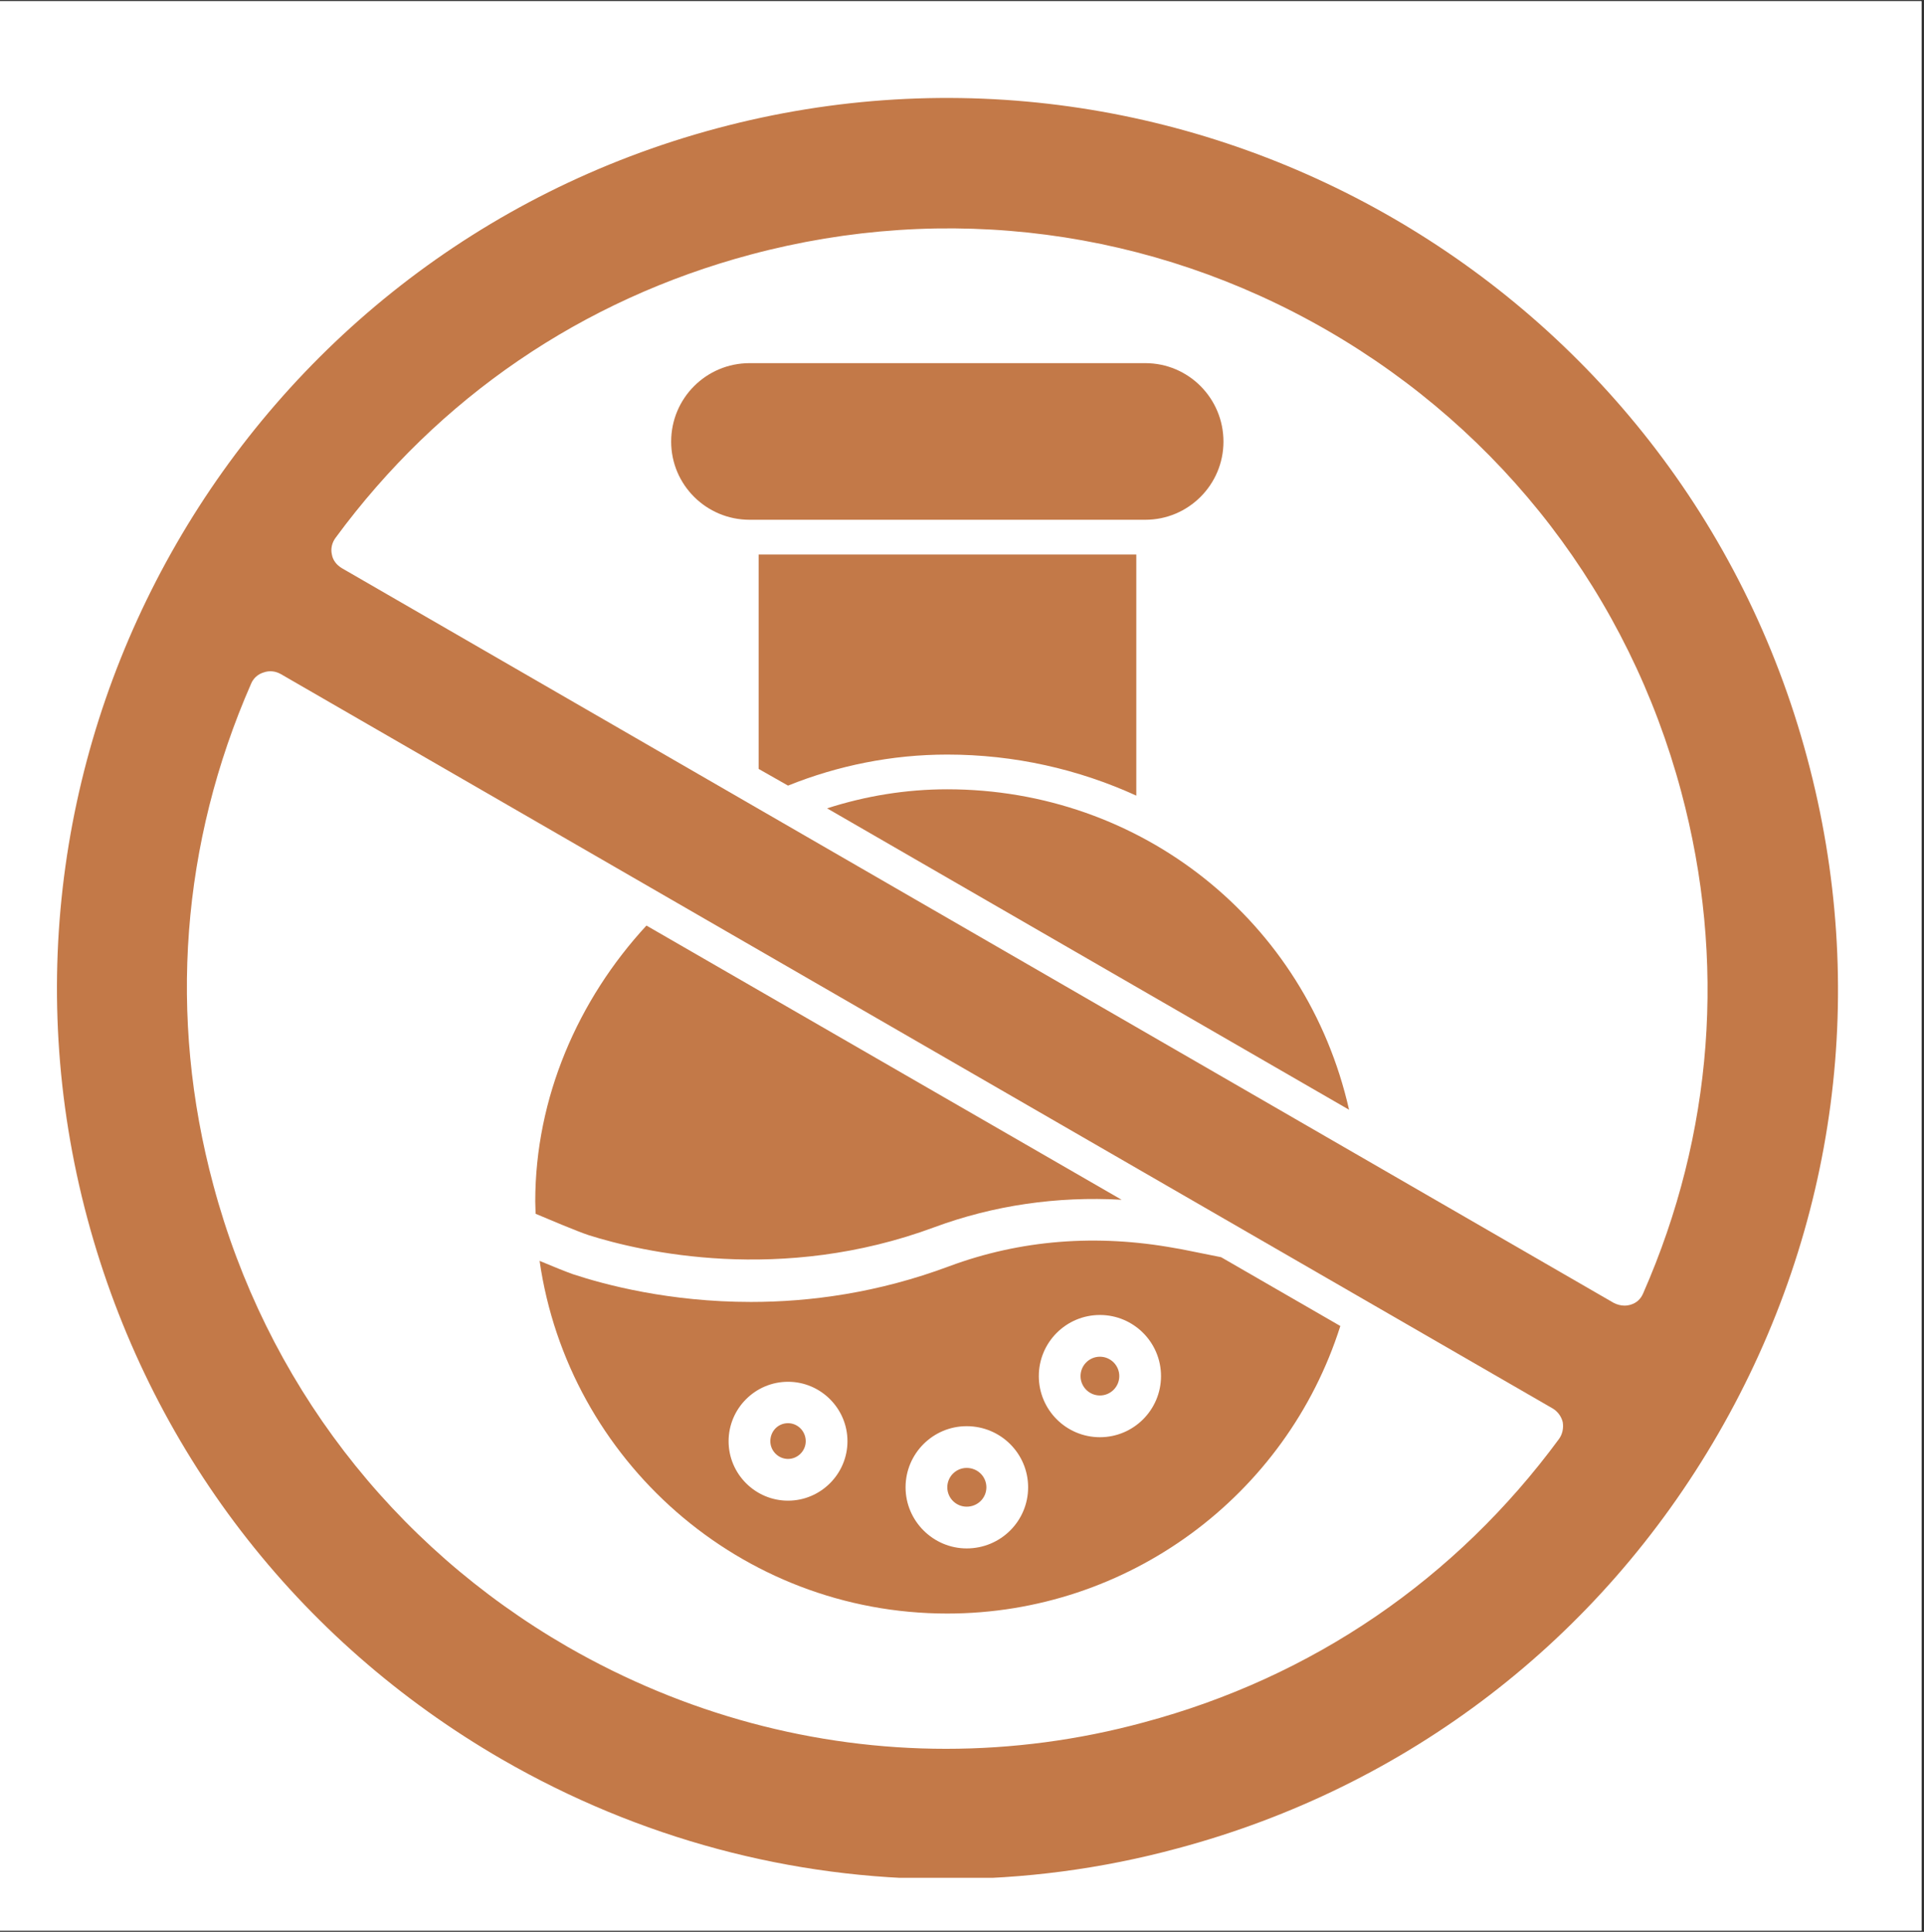 <?xml version="1.0" encoding="UTF-8"?> <svg xmlns="http://www.w3.org/2000/svg" xmlns:xlink="http://www.w3.org/1999/xlink" width="510" zoomAndPan="magnify" viewBox="0 0 382.5 384" height="512" preserveAspectRatio="xMidYMid meet" version="1.0"><rect x="0" y="0" width="382.5" height="384" fill="#333333" stroke="none"/><defs><clipPath id="802103b7a8"><path d="M 0 0.25 L 382 0.25 L 382 383.75 L 0 383.75 Z M 0 0.25 " clip-rule="nonzero"></path></clipPath><clipPath id="31f1fa855c"><path d="M 11 19 L 366 19 L 366 373.262 L 11 373.262 Z M 11 19 " clip-rule="nonzero"></path></clipPath></defs><g clip-path="url(#802103b7a8)"><path fill="#ffffff" d="M 0 0.25 L 382 0.25 L 382 383.75 L 0 383.75 Z M 0 0.25 " fill-opacity="1" fill-rule="nonzero"></path><path fill="#ffffff" d="M 0 0.25 L 382 0.25 L 382 383.75 L 0 383.75 Z M 0 0.25 " fill-opacity="1" fill-rule="nonzero"></path></g><g clip-path="url(#31f1fa855c)"><path fill="#c37948" d="M 188.062 373.508 C 157.395 373.508 127.121 365.477 99.836 349.742 C 58.945 326.109 29.668 287.938 17.387 242.262 C -7.906 147.996 48.254 50.738 142.523 25.512 C 236.789 0.285 334.047 56.383 359.273 150.652 C 371.555 196.324 365.246 243.988 341.613 284.949 C 317.98 325.91 279.809 355.184 234.137 367.398 C 218.934 371.516 203.465 373.508 188.062 373.508 Z M 188.062 347.617 C 161.906 347.617 136.082 340.715 112.781 327.305 C 77.863 307.121 52.836 274.527 42.414 235.559 C 33.387 202.035 36.039 167.578 49.914 135.914 C 50.379 134.785 51.309 133.988 52.438 133.656 C 53.566 133.258 54.762 133.391 55.824 133.988 L 308.688 279.969 C 309.684 280.566 310.414 281.562 310.68 282.691 C 310.879 283.887 310.613 285.082 309.949 286.012 C 289.434 313.895 260.891 333.41 227.363 342.371 C 214.418 345.891 201.207 347.617 188.062 347.617 Z M 322.961 259.523 C 322.23 259.523 321.5 259.324 320.836 258.992 L 67.973 112.945 C 66.977 112.348 66.18 111.418 65.98 110.223 C 65.715 109.094 65.98 107.898 66.711 106.902 C 87.223 79.02 115.703 59.57 149.227 50.605 C 188.195 40.184 228.891 45.496 263.875 65.676 C 298.797 85.859 323.824 118.453 334.246 157.422 C 343.207 190.879 340.617 225.336 326.676 257.066 C 326.211 258.195 325.348 258.992 324.223 259.324 C 323.824 259.457 323.359 259.523 322.961 259.523 Z M 322.961 259.523 " fill-opacity="1" fill-rule="evenodd"></path></g><path fill="#c37948" d="M 188.328 320.73 C 147.172 320.73 112.98 290.262 107.273 250.629 C 109.797 251.691 112.582 252.816 113.91 253.281 C 120.352 255.406 133.098 258.793 149.293 258.793 C 161.043 258.793 174.52 257 188.727 251.691 C 202.867 246.445 218.004 245.25 233.672 248.105 C 234.336 248.172 238.051 248.969 242.766 249.898 L 266.465 263.574 C 255.711 297.43 224.176 320.73 188.328 320.73 Z M 192.18 307.785 C 185.543 307.785 180.031 302.344 180.031 295.637 C 180.031 288.934 185.477 283.488 192.18 283.488 C 198.949 283.488 204.395 288.934 204.395 295.637 C 204.395 302.344 198.949 307.785 192.18 307.785 Z M 192.18 291.785 C 190.055 291.785 188.328 293.512 188.328 295.637 C 188.328 297.762 190.055 299.488 192.18 299.488 C 194.371 299.488 196.098 297.762 196.098 295.637 C 196.098 293.512 194.371 291.785 192.18 291.785 Z M 218.668 285.68 C 211.961 285.68 206.52 280.234 206.52 273.531 C 206.52 266.824 211.961 261.383 218.668 261.383 C 225.371 261.383 230.816 266.824 230.816 273.531 C 230.816 280.234 225.371 285.68 218.668 285.68 Z M 218.668 269.68 C 216.543 269.68 214.816 271.406 214.816 273.531 C 214.816 275.656 216.543 277.383 218.668 277.383 C 220.793 277.383 222.52 275.656 222.52 273.531 C 222.52 271.406 220.793 269.68 218.668 269.68 Z M 156.664 298.293 C 150.156 298.293 144.848 292.98 144.848 286.477 C 144.848 279.969 150.156 274.66 156.664 274.66 C 163.168 274.66 168.48 279.969 168.48 286.477 C 168.48 292.98 163.168 298.293 156.664 298.293 Z M 156.664 282.891 C 154.672 282.891 153.145 284.484 153.145 286.477 C 153.145 288.402 154.738 289.996 156.664 289.996 C 158.59 289.996 160.184 288.402 160.184 286.477 C 160.184 284.484 158.59 282.891 156.664 282.891 Z M 106.477 241.266 C 106.477 240.469 106.41 239.609 106.41 238.812 C 106.41 218.23 114.906 198.715 128.516 183.977 L 222.984 238.48 C 210.105 237.75 197.492 239.609 185.805 243.922 C 155.27 255.273 127.52 248.836 117.031 245.516 C 114.773 244.785 108.535 242.129 106.477 241.266 Z M 164.43 160.676 C 172.066 158.219 180.098 156.891 188.328 156.891 C 226.832 156.891 259.695 183.047 268.191 220.555 L 268.258 220.621 Z M 164.43 160.676 " fill-opacity="1" fill-rule="evenodd"></path><path fill="#c37948" d="M 150.82 152.84 L 150.82 110.223 L 225.902 110.223 L 225.902 158.152 C 214.418 152.906 201.672 149.988 188.328 149.988 C 177.309 149.988 166.555 152.176 156.664 156.16 Z M 150.82 152.84 " fill-opacity="1" fill-rule="evenodd"></path><path fill="#c37948" d="M 227.695 103.316 L 149.027 103.316 C 140.398 103.316 133.43 96.348 133.43 87.785 C 133.43 79.152 140.398 72.184 149.027 72.184 L 227.695 72.184 C 236.262 72.184 243.23 79.152 243.23 87.785 C 243.23 96.348 236.262 103.316 227.695 103.316 Z M 227.695 103.316 " fill-opacity="1" fill-rule="evenodd"></path></svg> 